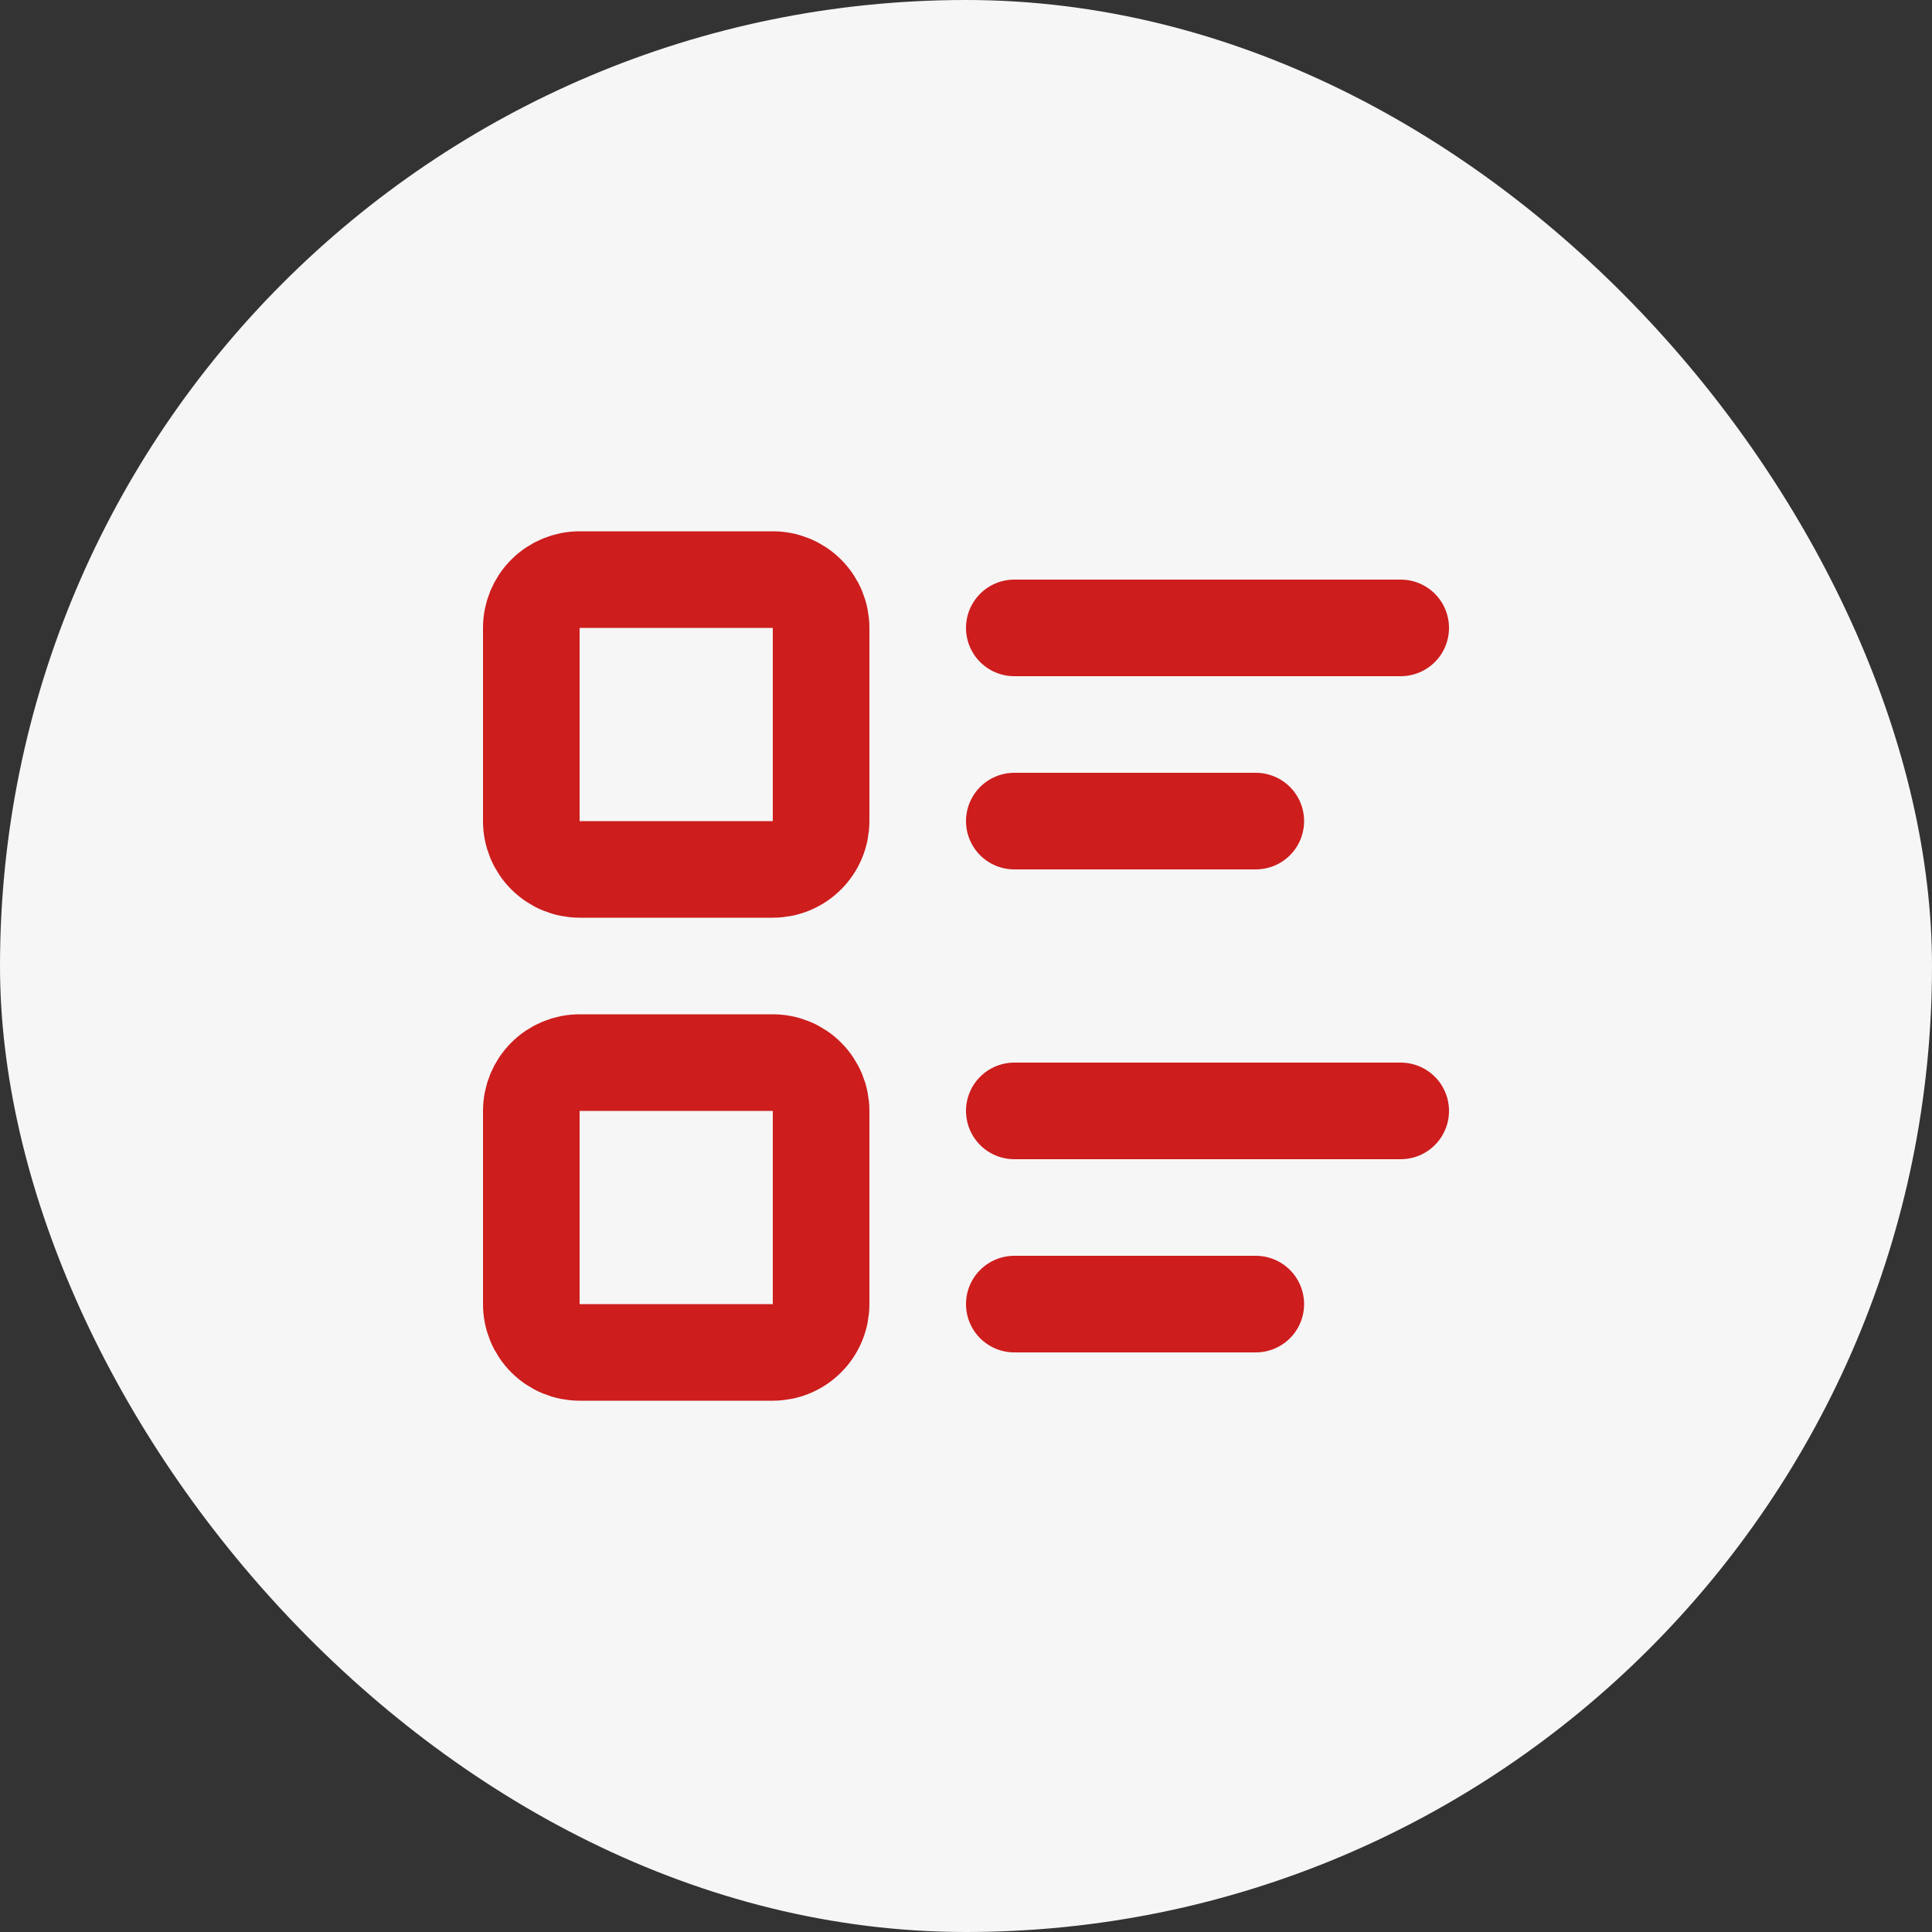 <?xml version="1.0" encoding="UTF-8"?> <svg xmlns="http://www.w3.org/2000/svg" width="40" height="40" viewBox="0 0 40 40" fill="none"><rect x="0" y="0" width="40" height="40" fill="#333333" stroke="none"/><rect width="40" height="40" rx="20" fill="#F6F6F6"></rect><path d="M21 13H29M21 17H26M21 23H29M21 27H26M11 13C11 12.735 11.105 12.48 11.293 12.293C11.48 12.105 11.735 12 12 12H16C16.265 12 16.52 12.105 16.707 12.293C16.895 12.48 17 12.735 17 13V17C17 17.265 16.895 17.52 16.707 17.707C16.52 17.895 16.265 18 16 18H12C11.735 18 11.48 17.895 11.293 17.707C11.105 17.52 11 17.265 11 17V13ZM11 23C11 22.735 11.105 22.48 11.293 22.293C11.48 22.105 11.735 22 12 22H16C16.265 22 16.52 22.105 16.707 22.293C16.895 22.48 17 22.735 17 23V27C17 27.265 16.895 27.52 16.707 27.707C16.52 27.895 16.265 28 16 28H12C11.735 28 11.48 27.895 11.293 27.707C11.105 27.52 11 27.265 11 27V23Z" stroke="#CD1D1D" stroke-width="2" stroke-linecap="round" stroke-linejoin="round"></path></svg> 